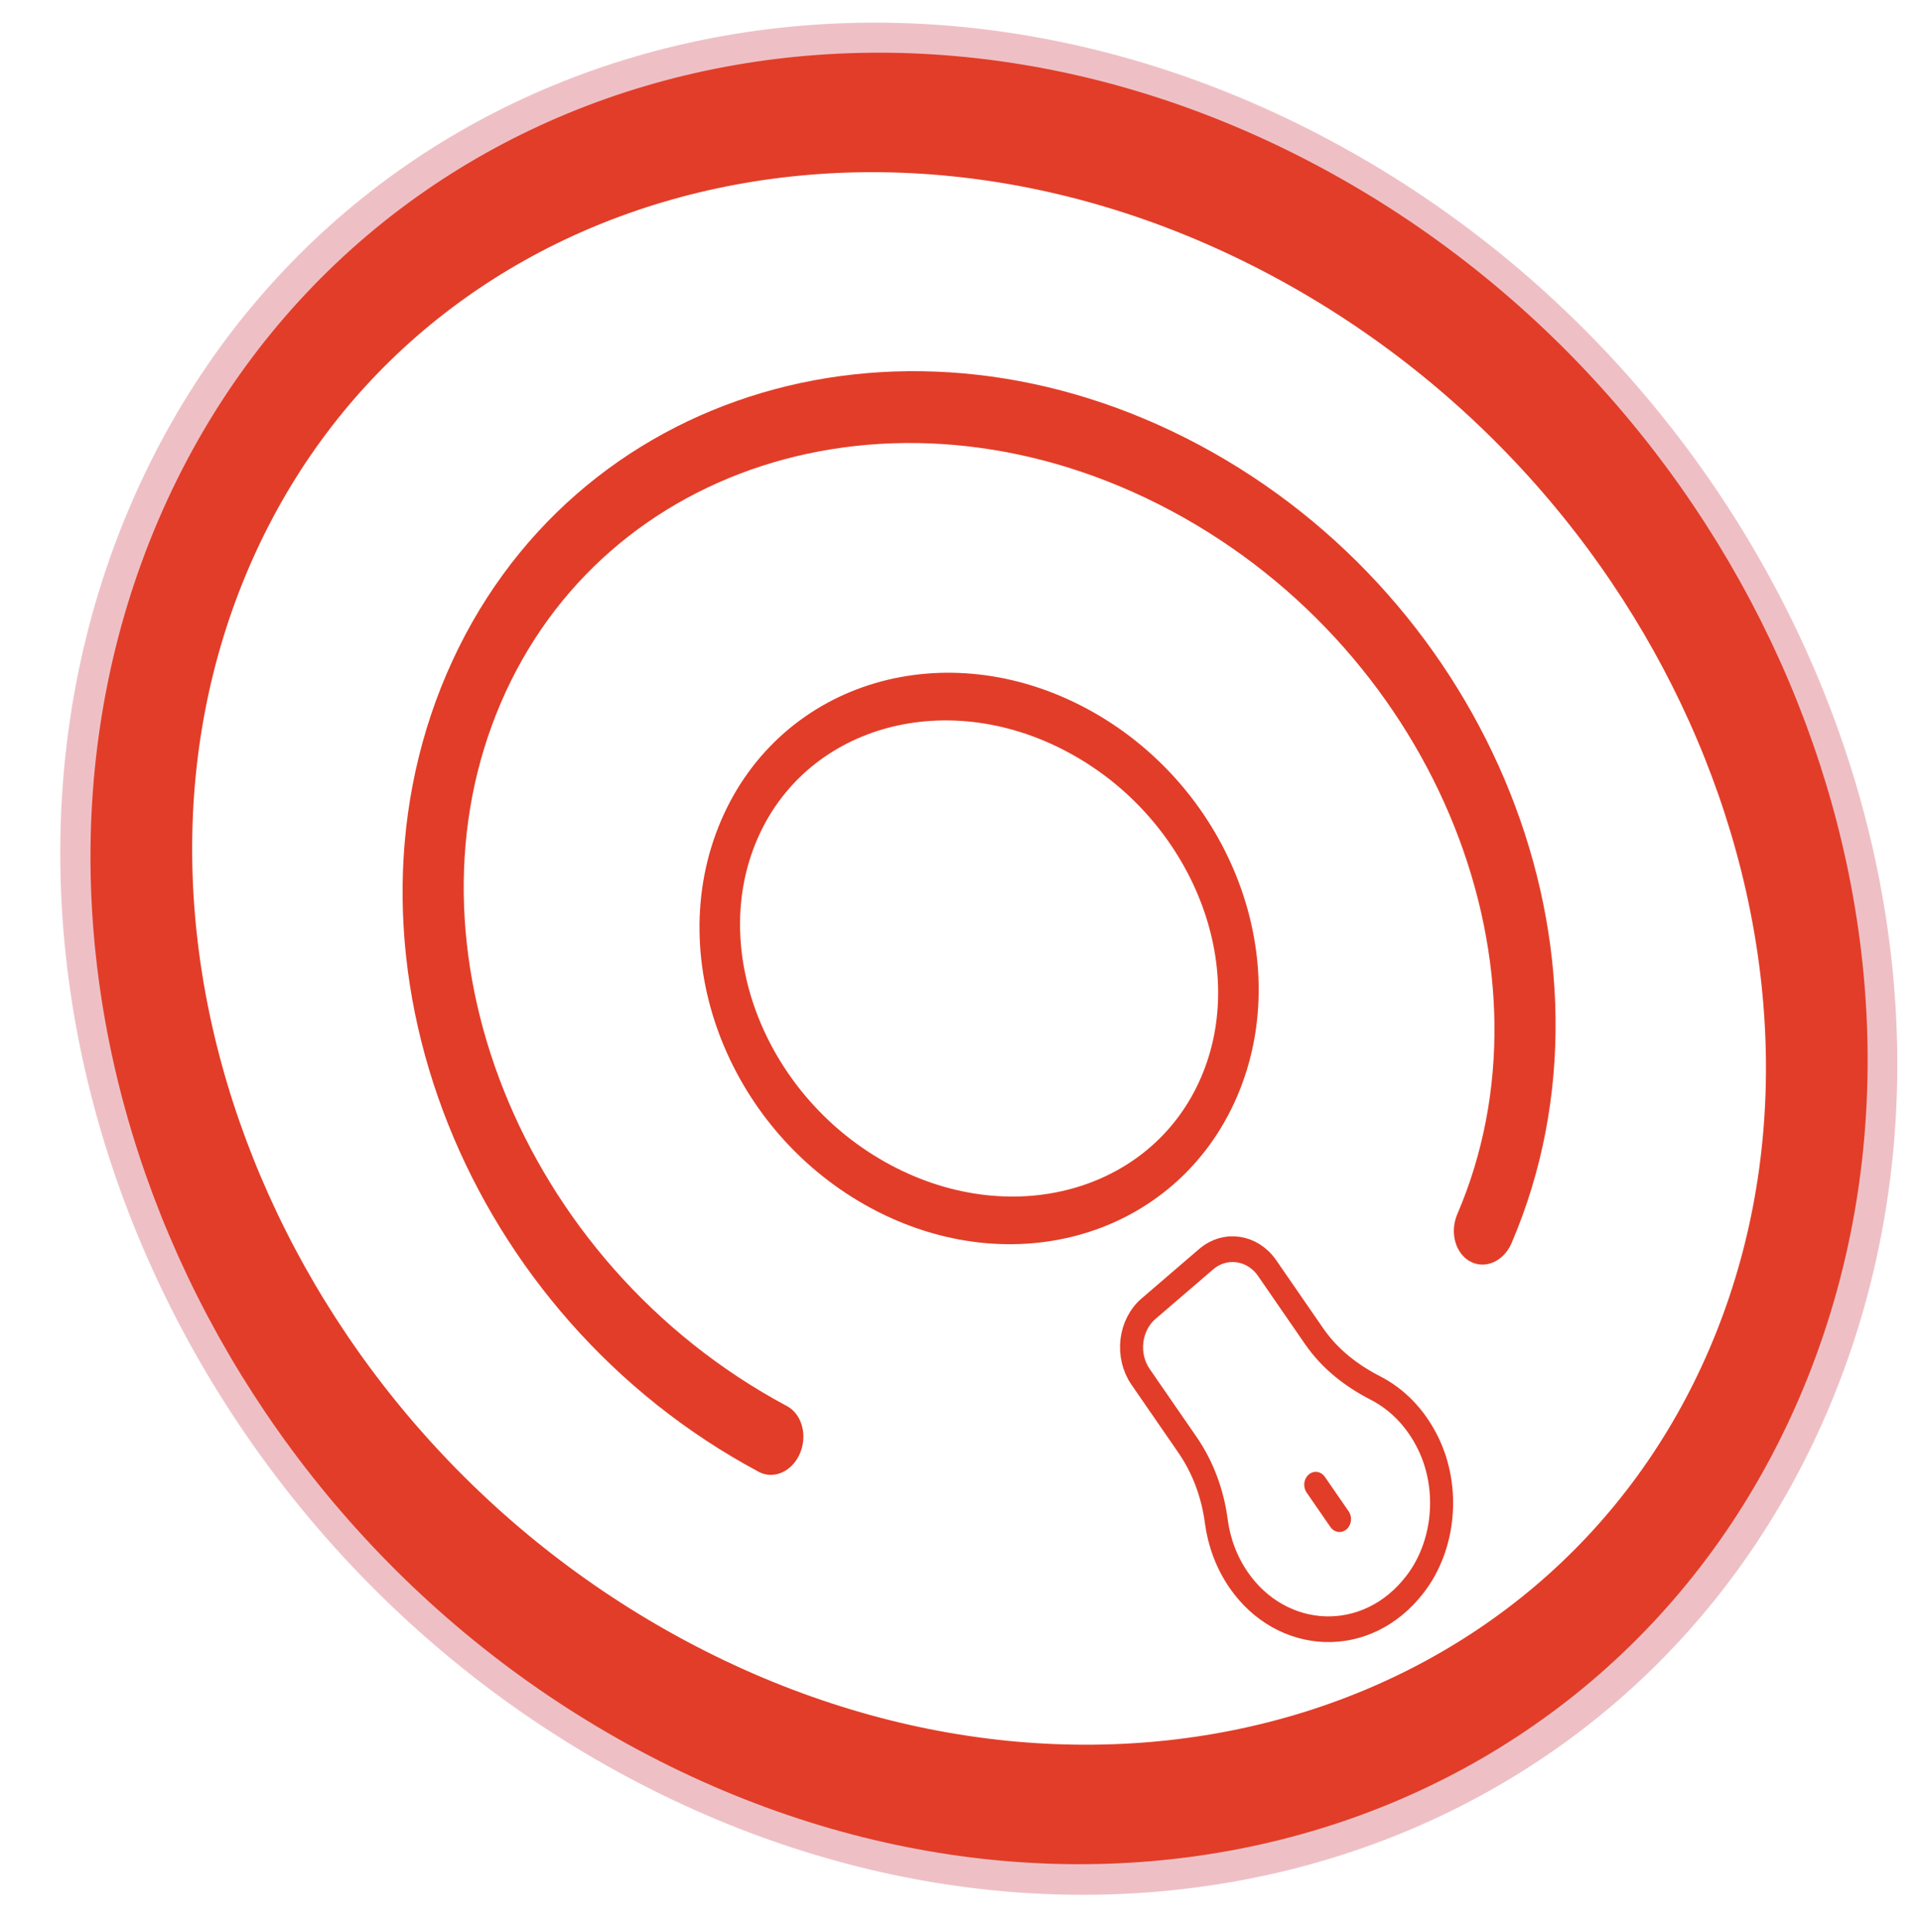 <?xml version="1.0" encoding="UTF-8" standalone="no"?>
<!DOCTYPE svg PUBLIC "-//W3C//DTD SVG 1.1//EN" "http://www.w3.org/Graphics/SVG/1.1/DTD/svg11.dtd">
<svg width="100%" height="100%" viewBox="0 0 346 348" version="1.1" xmlns="http://www.w3.org/2000/svg" xmlns:xlink="http://www.w3.org/1999/xlink" xml:space="preserve" xmlns:serif="http://www.serif.com/" style="fill-rule:evenodd;clip-rule:evenodd;stroke-linecap:round;stroke-linejoin:round;stroke-miterlimit:2;">
    <g transform="matrix(1,0,0,1,-8065.76,-1840.87)">
        <g id="Artboard3" transform="matrix(0.851,0,0,0.948,1226.35,104.376)">
            <rect x="8041.23" y="1831.13" width="406.744" height="366.069" style="fill:none;"/>
            <g transform="matrix(11.771,5.65,-6.124,12.806,6981.53,1198.51)">
                <path d="M128.618,13.296C128.618,19.554 122.152,24.626 114.176,24.626C106.201,24.626 99.734,19.554 99.734,13.296C99.734,7.039 106.201,1.966 114.176,1.966C122.152,1.966 128.618,7.039 128.618,13.296Z" style="fill:none;stroke:rgb(238,192,198);stroke-width:1.62px;"/>
            </g>
            <g transform="matrix(11.364,5.454,-5.912,12.362,7025.24,1226.74)">
                <path d="M128.618,13.296C128.618,19.554 122.152,24.626 114.176,24.626C106.201,24.626 99.734,19.554 99.734,13.296C99.734,7.039 106.201,1.966 114.176,1.966C122.152,1.966 128.618,7.039 128.618,13.296Z" style="fill:none;stroke:rgb(226,61,40);stroke-width:1.68px;"/>
            </g>
            <g transform="matrix(11.364,5.454,-5.912,12.362,7025.24,1226.74)">
                <path d="M114.176,20.68C108.978,20.68 104.765,17.374 104.765,13.296C104.765,9.218 108.978,5.912 114.176,5.912C119.374,5.912 123.588,9.218 123.588,13.296" style="fill:none;stroke:rgb(226,61,40);stroke-width:1.01px;"/>
            </g>
            <g transform="matrix(11.364,5.454,-5.912,12.362,7025.24,1226.74)">
                <path d="M118.647,13.296C118.647,15.233 116.646,16.804 114.176,16.804C111.707,16.804 109.706,15.233 109.706,13.296C109.706,11.359 111.707,9.789 114.176,9.789C116.646,9.789 118.647,11.359 118.647,13.296Z" style="fill:none;stroke:rgb(226,61,40);stroke-width:0.67px;"/>
            </g>
            <g transform="matrix(-4.108,3.168,-3.162,-4.115,9131.41,2203.65)">
                <path d="M117.436,114.079L117.436,117.225C117.436,118.207 116.64,119.003 115.658,119.003L112.695,119.003C111.713,119.003 110.916,118.207 110.916,117.225L110.916,114.086C110.916,113.016 110.583,111.992 110.085,111.045C109.637,110.191 109.447,109.182 109.619,108.12C109.917,106.284 111.356,104.761 113.176,104.379C116.162,103.751 118.796,106.017 118.796,108.893C118.796,109.713 118.583,110.484 118.209,111.153C117.708,112.048 117.437,113.053 117.436,114.079Z" style="fill:none;stroke:rgb(226,61,40);stroke-width:0.94px;"/>
            </g>
            <g transform="matrix(-4.108,3.168,-3.162,-4.115,9131.41,2203.65)">
                <path d="M114.176,108.147L114.176,109.736" style="fill:none;stroke:rgb(226,61,40);stroke-width:0.94px;"/>
            </g>
        </g>
    </g>
</svg>
